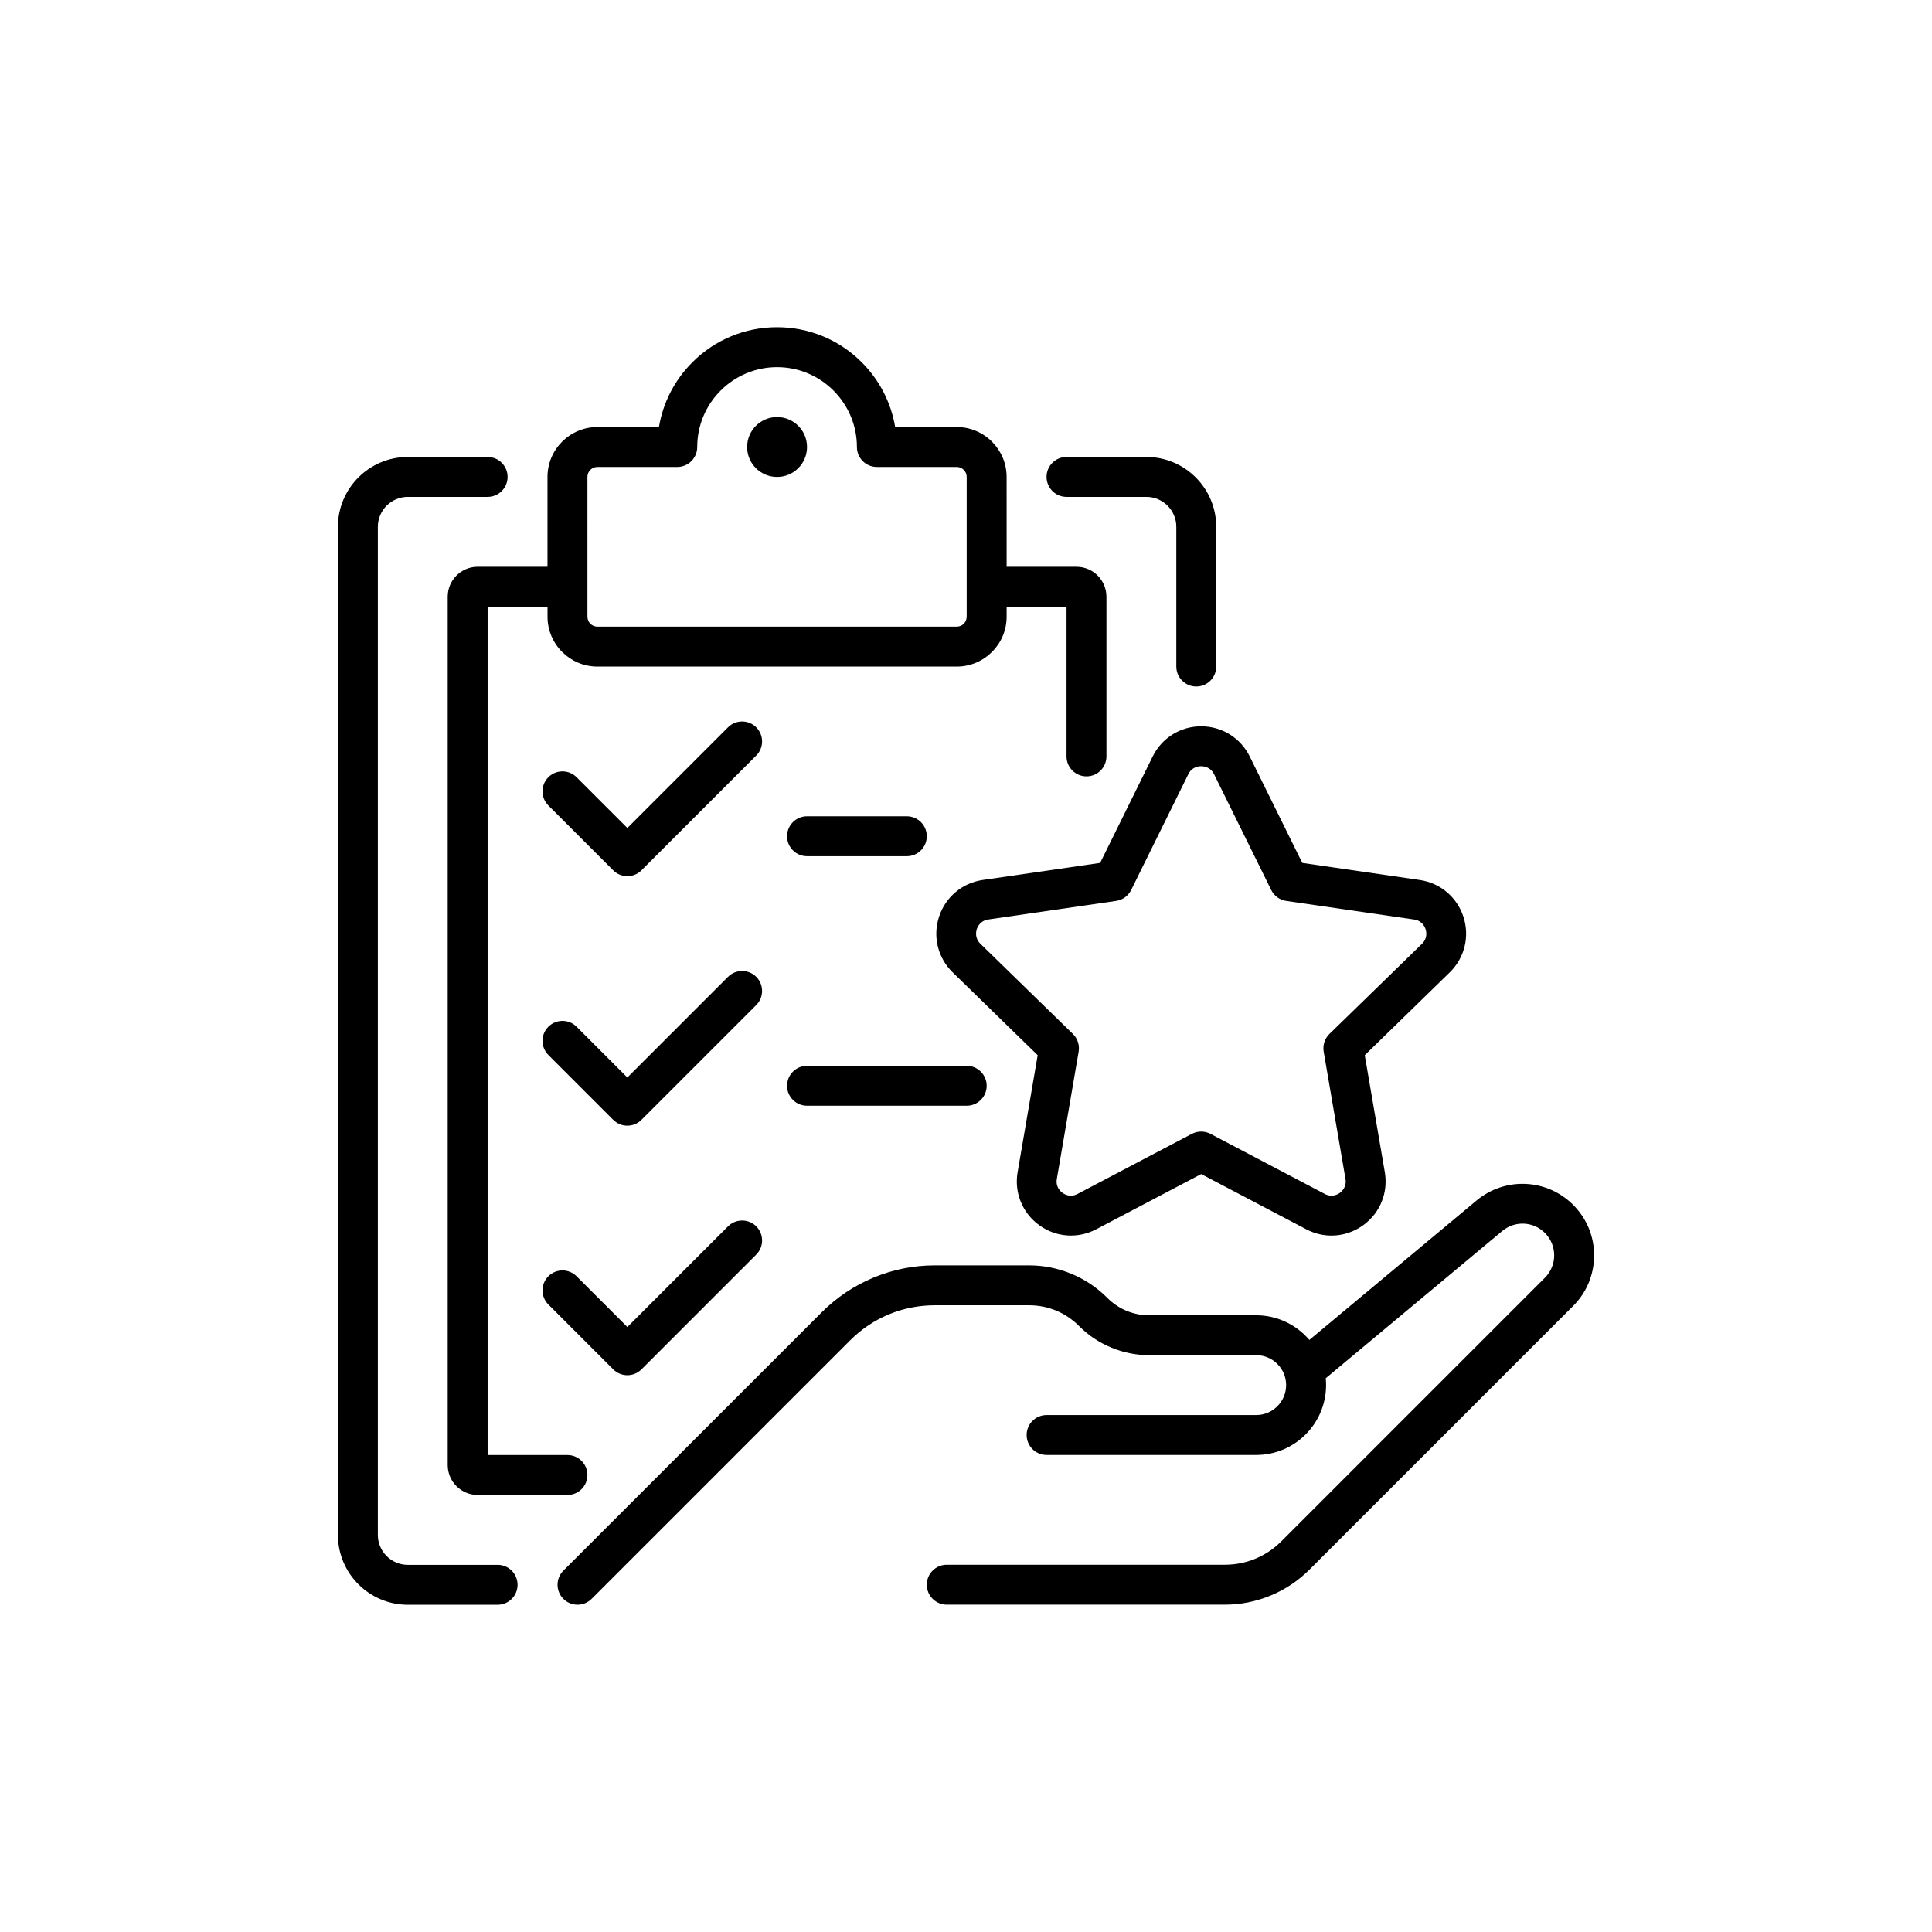 <?xml version="1.0" encoding="UTF-8"?>
<!-- Uploaded to: SVG Repo, www.svgrepo.com, Generator: SVG Repo Mixer Tools -->
<svg fill="#000000" width="800px" height="800px" version="1.1" viewBox="144 144 512 512" xmlns="http://www.w3.org/2000/svg">
 <g>
  <path d="m560.89 463.29c-3.363-3.363-7.82-5.328-12.559-5.543-4.75-0.215-9.359 1.348-13.012 4.383l-44.324 36.969c-3.402-3.992-8.465-6.535-14.105-6.535h-28.352c-4.18 0-8.113-1.625-11.059-4.586l-0.074-0.074c-2.734-2.734-5.918-4.863-9.484-6.336-3.562-1.473-7.332-2.231-11.184-2.231h-25c-5.578 0-11.035 1.082-16.199 3.223-5.164 2.141-9.773 5.227-13.73 9.168l-68.504 68.504c-2.066 2.066-2.066 5.414 0 7.481 1.031 1.031 2.379 1.551 3.742 1.551 1.359 0 2.707-0.516 3.742-1.551l68.504-68.504c5.996-5.996 13.969-9.297 22.445-9.297h25c4.988 0 9.672 1.941 13.188 5.465l0.074 0.074c2.445 2.445 5.316 4.359 8.516 5.68 3.199 1.324 6.574 2.004 10.039 2.004h28.352c4.371 0 7.934 3.562 7.934 7.934s-3.562 7.934-7.934 7.934h-55.547c-2.922 0-5.289 2.367-5.289 5.289 0 2.922 2.367 5.289 5.289 5.289h55.547c10.215 0 18.516-8.301 18.516-18.516 0-0.605-0.023-1.211-0.09-1.812l46.777-39.02c3.363-2.797 8.227-2.582 11.309 0.516 3.273 3.273 3.273 8.602 0 11.863l-69.867 69.867c-3.992 3.992-9.309 6.195-14.965 6.195h-73.684c-2.922 0-5.289 2.367-5.289 5.289 0 2.922 2.367 5.289 5.289 5.289h73.684c4.195 0 8.273-0.82 12.141-2.418 3.867-1.598 7.332-3.918 10.305-6.879l69.867-69.867c3.59-3.578 5.555-8.352 5.555-13.414 0.004-5.043-1.984-9.805-5.562-13.383z"/>
  <path d="m449.47 344.48-13.918 28.199-31.121 4.523c-5.441 0.793-9.887 4.535-11.586 9.773-1.699 5.238-0.316 10.871 3.629 14.711l22.52 21.953-5.316 30.996c-0.934 5.43 1.258 10.809 5.707 14.043 4.457 3.238 10.238 3.652 15.113 1.098l27.836-14.637 27.836 14.637c2.117 1.109 4.41 1.664 6.688 1.664 2.961 0 5.906-0.934 8.426-2.758 4.457-3.238 6.637-8.613 5.707-14.043l-5.316-30.996 22.52-21.953c3.941-3.84 5.328-9.484 3.629-14.711-1.699-5.238-6.144-8.98-11.586-9.773l-31.121-4.523-13.926-28.203c-2.43-4.938-7.367-7.996-12.871-7.996-5.481-0.004-10.418 3.059-12.848 7.996zm16.262 4.684 15.152 30.695c0.77 1.562 2.254 2.644 3.981 2.898l33.883 4.926c2.09 0.301 2.832 1.902 3.047 2.57 0.215 0.668 0.566 2.394-0.957 3.867l-24.527 23.887c-1.246 1.211-1.812 2.973-1.523 4.684l5.781 33.742c0.352 2.09-0.934 3.273-1.5 3.691-0.566 0.414-2.102 1.273-3.981 0.289l-30.305-15.934c-1.535-0.805-3.387-0.805-4.926 0l-30.305 15.934c-1.875 0.984-3.402 0.125-3.981-0.289-0.566-0.414-1.863-1.598-1.5-3.691l5.781-33.742c0.289-1.715-0.277-3.465-1.523-4.684l-24.512-23.895c-1.512-1.473-1.172-3.199-0.957-3.867 0.215-0.668 0.957-2.266 3.047-2.57l33.883-4.926c1.727-0.25 3.211-1.336 3.981-2.898l15.152-30.695c0.934-1.902 2.684-2.102 3.387-2.102 0.738 0.008 2.477 0.207 3.422 2.109z"/>
  <path d="m270.58 294.2c-4.371 0-7.934 3.562-7.934 7.934v230.11c0 4.371 3.562 7.934 7.934 7.934h23.805c2.922 0 5.289-2.367 5.289-5.289s-2.367-5.289-5.289-5.289h-21.16v-224.82h15.871v2.644c0 7.293 5.934 13.227 13.227 13.227h95.219c7.293 0 13.227-5.934 13.227-13.227v-2.644h15.871v39.676c0 2.922 2.367 5.289 5.289 5.289 2.922 0 5.289-2.367 5.289-5.289v-42.32c0-4.371-3.562-7.934-7.934-7.934h-18.516l-0.004-23.805c0-7.293-5.934-13.227-13.227-13.227h-16.309c-1.082-6.461-4.133-12.418-8.855-17.156-5.996-5.996-13.969-9.297-22.445-9.297-8.477 0-16.449 3.301-22.445 9.297-4.723 4.723-7.785 10.68-8.855 17.156h-16.312c-7.293 0-13.227 5.934-13.227 13.227v23.805zm31.742-26.449h21.16c2.922 0 5.289-2.367 5.289-5.289 0-11.664 9.496-21.16 21.16-21.16 11.664 0 21.16 9.496 21.16 21.16 0 2.922 2.367 5.289 5.289 5.289h21.16c1.461 0 2.644 1.184 2.644 2.644v37.031c0 1.461-1.184 2.644-2.644 2.644h-95.219c-1.461 0-2.644-1.184-2.644-2.644v-7.934l-0.004-29.098c0-1.461 1.188-2.644 2.648-2.644z"/>
  <path d="m275.87 558.7h-23.805c-4.371 0-7.934-3.562-7.934-7.934v-267.15c0-4.371 3.562-7.934 7.934-7.934h21.16c2.922 0 5.289-2.367 5.289-5.289s-2.367-5.289-5.289-5.289h-21.16c-10.215 0-18.516 8.301-18.516 18.516v267.14c0 10.215 8.301 18.516 18.516 18.516h23.805c2.922 0 5.289-2.367 5.289-5.289 0.004-2.926-2.367-5.293-5.289-5.293z"/>
  <path d="m426.64 275.68h21.16c4.371 0 7.934 3.562 7.934 7.934v37.031c0 2.922 2.367 5.289 5.289 5.289s5.289-2.367 5.289-5.289v-37.031c0-10.215-8.301-18.516-18.516-18.516h-21.16c-2.922 0-5.289 2.367-5.289 5.289 0.004 2.926 2.371 5.293 5.293 5.293z"/>
  <path d="m357.87 262.46c0 4.383-3.551 7.938-7.934 7.938-4.383 0-7.938-3.555-7.938-7.938 0-4.383 3.555-7.934 7.938-7.934 4.383 0 7.934 3.551 7.934 7.934"/>
  <path d="m344.41 336.75c-2.066-2.066-5.414-2.066-7.481 0l-26.676 26.676-13.453-13.453c-2.066-2.066-5.414-2.066-7.481 0-2.066 2.066-2.066 5.414 0 7.481l17.191 17.191c1.031 1.031 2.379 1.551 3.742 1.551 1.359 0 2.707-0.516 3.742-1.551l30.418-30.418c2.062-2.062 2.062-5.41-0.004-7.477z"/>
  <path d="m357.87 370.9h26.449c2.922 0 5.289-2.367 5.289-5.289s-2.367-5.289-5.289-5.289h-26.449c-2.922 0-5.289 2.367-5.289 5.289s2.367 5.289 5.289 5.289z"/>
  <path d="m344.41 402.87c-2.066-2.066-5.414-2.066-7.481 0l-26.676 26.676-13.453-13.453c-2.066-2.066-5.414-2.066-7.481 0-2.066 2.066-2.066 5.414 0 7.481l17.191 17.191c1.031 1.031 2.379 1.551 3.742 1.551 1.359 0 2.707-0.516 3.742-1.551l30.418-30.418c2.062-2.062 2.062-5.41-0.004-7.477z"/>
  <path d="m357.87 437.03h42.32c2.922 0 5.289-2.367 5.289-5.289s-2.367-5.289-5.289-5.289h-42.32c-2.922 0-5.289 2.367-5.289 5.289s2.367 5.289 5.289 5.289z"/>
  <path d="m336.93 469-26.676 26.676-13.453-13.453c-2.066-2.066-5.414-2.066-7.481 0-2.066 2.066-2.066 5.414 0 7.481l17.191 17.191c1.031 1.031 2.379 1.551 3.742 1.551 1.359 0 2.707-0.516 3.742-1.551l30.418-30.418c2.066-2.066 2.066-5.414 0-7.481-2.066-2.062-5.418-2.062-7.484 0.004z"/>
 </g>
</svg>